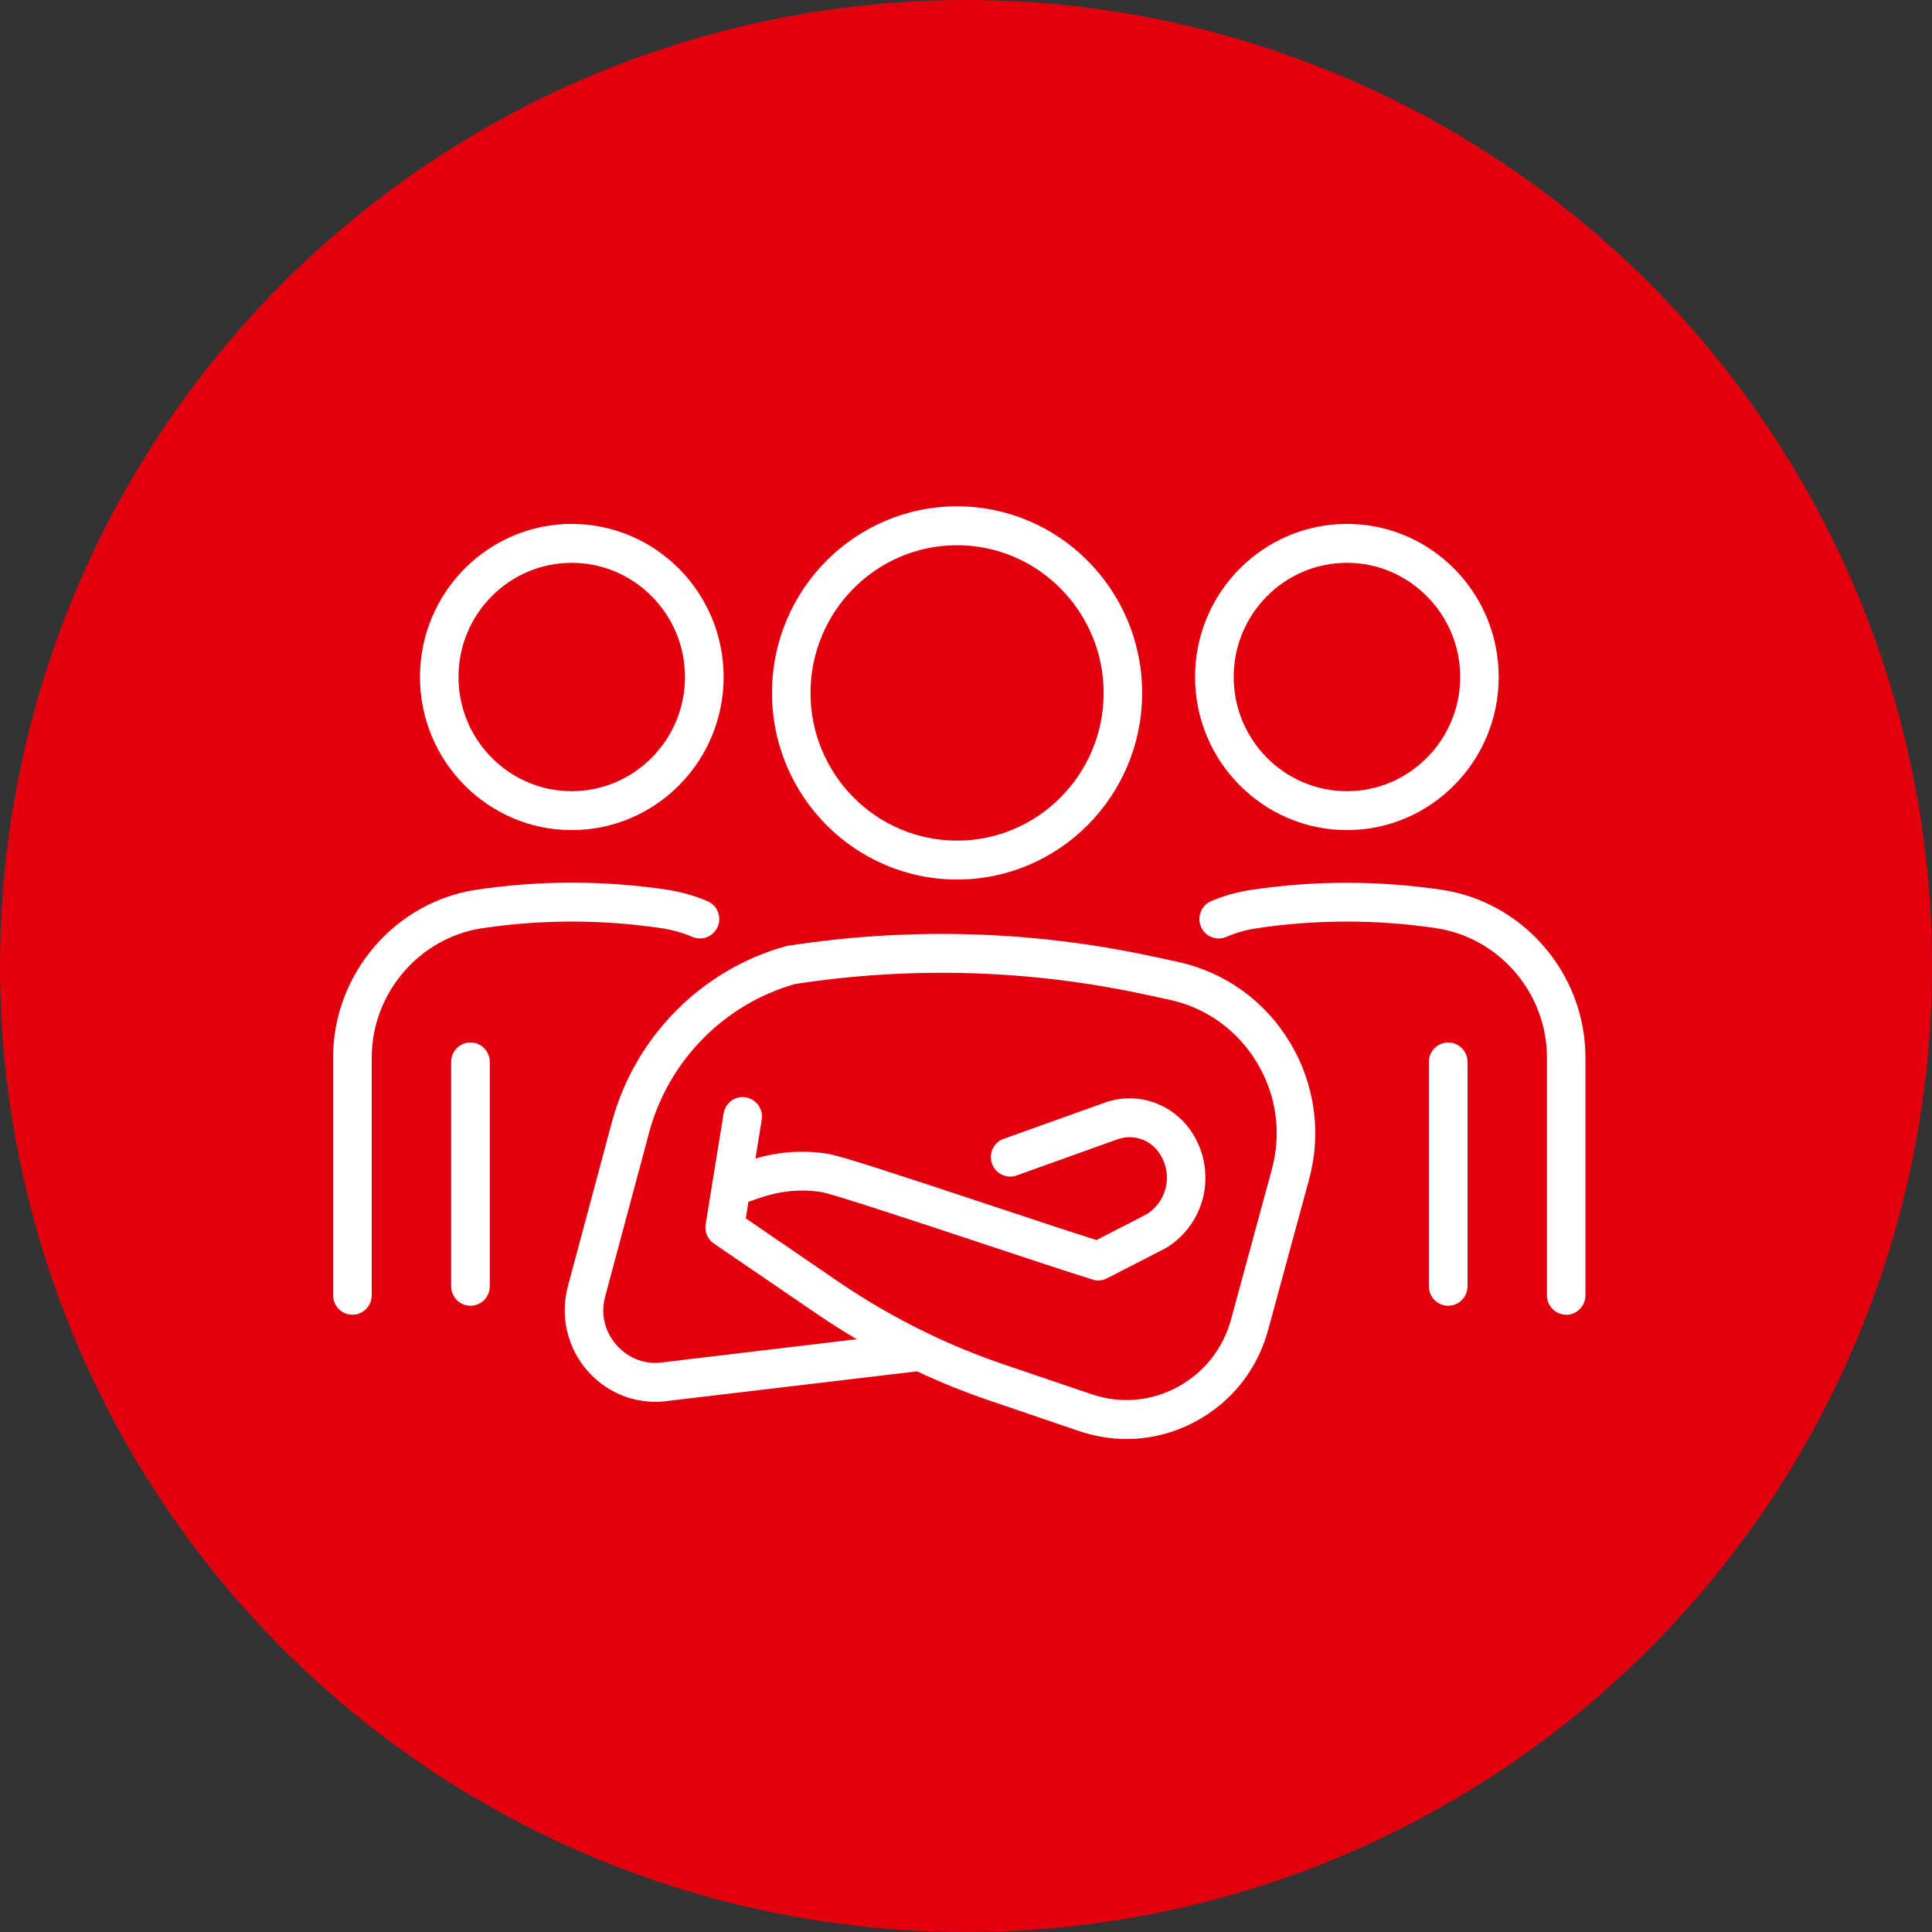 <?xml version="1.0" encoding="UTF-8"?>
<svg id="Ebene_2" data-name="Ebene 2" xmlns="http://www.w3.org/2000/svg" viewBox="0 0 145 145">
  <rect x="0" y="0" width="145" height="145" fill="#333333" stroke="none"/>
  <defs>
    <style>
      .cls-1 {
        fill: #fff;
      }

      .cls-2 {
        fill: #e2000f;
      }
    </style>
  </defs>
  <g id="Ebene_1-2" data-name="Ebene 1">
    <circle class="cls-2" cx="72.5" cy="72.5" r="72.5"/>
    <g>
      <path class="cls-1" d="M71.83,66.01c-7.66,0-13.89-6.28-13.89-14.01s6.23-14,13.89-14,13.89,6.28,13.89,14.01-6.23,14-13.89,14h0ZM71.83,40.92c-6.07,0-11,4.97-11,11.09s4.93,11.08,11,11.08,11-4.97,11-11.08-4.93-11.09-11-11.09Z"/>
      <path class="cls-1" d="M84.55,108c-1.19,0-2.38-.2-3.55-.59l-6.6-2.25c-1.9-.64-3.76-1.39-5.57-2.24l-18.6,2.21c-2.28.35-4.56-.47-6.1-2.21-1.55-1.74-2.11-4.13-1.51-6.38l3.3-12.31c1.72-6.4,6.72-11.46,13.07-13.22.05-.01.11-.02.16-.03,9.12-1.41,18.33-1.14,27.35.8l1.86.4c3.55.77,6.55,2.91,8.44,6.04,1.89,3.13,2.4,6.8,1.44,10.33l-3.06,11.25c-.81,2.99-2.75,5.43-5.46,6.89-1.63.87-3.39,1.31-5.17,1.31h0ZM69.76,100.13c1.81.87,3.67,1.62,5.57,2.27l6.6,2.24c2.15.73,4.43.54,6.43-.53,2-1.08,3.43-2.88,4.03-5.08l3.06-11.25c.75-2.75.35-5.61-1.12-8.04-1.47-2.44-3.8-4.11-6.57-4.71l-1.86-.4c-8.65-1.86-17.48-2.12-26.22-.78-5.32,1.5-9.52,5.76-10.96,11.14l-3.3,12.31c-.36,1.31-.04,2.65.87,3.67.91,1.02,2.19,1.48,3.53,1.27.02,0,.04,0,.05-.01l14.43-1.72c-1.02-.6-2.01-1.23-2.99-1.9l-7.73-5.28c-.47-.32-.71-.88-.62-1.44l1.35-8.33c.13-.79.87-1.34,1.66-1.2.79.13,1.33.88,1.2,1.67l-1.2,7.41,6.96,4.76c2.13,1.45,4.37,2.75,6.69,3.86.05.02.09.05.14.07h0Z"/>
      <path class="cls-1" d="M82.42,96.1c-.15,0-.29-.02-.43-.07-2.02-.63-5.06-1.64-8.28-2.71-4.73-1.57-11.2-3.71-12.04-3.85-2.38-.38-4.15.26-5.01.56-.42.15-.73.26-1.12.23-.8-.08-1.39-.79-1.31-1.59.06-.69.59-1.22,1.25-1.31.06-.02.13-.05.22-.08.99-.35,3.32-1.18,6.42-.69,1,.16,5.38,1.6,12.49,3.96,2.92.97,5.7,1.89,7.68,2.52.55-.28,1.63-.84,3.77-1.94.78-.49,1.31-1.28,1.47-2.19.16-.93-.09-1.88-.68-2.61-.72-.88-1.92-1.21-2.99-.82l-7.56,2.71c-.75.27-1.58-.13-1.85-.89-.27-.76.12-1.59.88-1.86l7.54-2.7c2.21-.82,4.71-.13,6.22,1.72,1.12,1.38,1.59,3.19,1.29,4.95-.3,1.76-1.35,3.3-2.87,4.22-.03.02-.06.03-.09.05,0,0-4.16,2.14-4.34,2.23-.21.11-.44.16-.67.16h0Z"/>
      <path class="cls-1" d="M42.91,62.3c-6.28,0-11.39-5.16-11.39-11.49s5.11-11.49,11.39-11.49,11.4,5.15,11.4,11.49-5.11,11.49-11.4,11.49ZM42.91,42.24c-4.69,0-8.5,3.84-8.5,8.57s3.81,8.57,8.5,8.57,8.5-3.85,8.5-8.57-3.81-8.57-8.5-8.57Z"/>
      <path class="cls-1" d="M26.45,98.67c-.8,0-1.45-.65-1.45-1.46v-17.84c0-6.27,4.64-11.69,10.79-12.6,4.73-.7,9.52-.7,14.25,0,1.05.16,2.08.45,3.05.86.74.31,1.09,1.17.78,1.91-.31.74-1.16,1.09-1.89.78-.75-.32-1.54-.54-2.35-.66-4.45-.66-8.96-.66-13.41,0-4.74.7-8.32,4.88-8.32,9.7v17.85c0,.81-.65,1.46-1.45,1.46h0Z"/>
      <path class="cls-1" d="M35.31,98c-.8,0-1.45-.66-1.45-1.46v-16.84c0-.8.65-1.46,1.45-1.46s1.45.66,1.45,1.46v16.84c0,.8-.65,1.46-1.45,1.46Z"/>
      <path class="cls-1" d="M101.09,62.3c-6.28,0-11.4-5.16-11.4-11.49s5.11-11.49,11.4-11.49,11.39,5.15,11.39,11.49-5.11,11.49-11.39,11.49ZM101.09,42.24c-4.69,0-8.5,3.84-8.5,8.57s3.81,8.57,8.5,8.57,8.5-3.85,8.5-8.57-3.81-8.57-8.5-8.57Z"/>
      <path class="cls-1" d="M117.55,98.67c-.8,0-1.45-.65-1.45-1.46v-17.84c0-4.83-3.57-9-8.32-9.71-4.45-.66-8.96-.66-13.41,0-.81.12-1.6.34-2.35.66-.74.31-1.59-.04-1.89-.78-.31-.74.04-1.6.77-1.91.97-.41,2-.7,3.05-.85,4.73-.7,9.52-.7,14.25,0,6.15.91,10.79,6.32,10.79,12.59v17.85c0,.8-.65,1.46-1.45,1.46h0Z"/>
      <path class="cls-1" d="M108.69,98c-.8,0-1.45-.66-1.45-1.46v-16.84c0-.8.65-1.46,1.45-1.46s1.45.66,1.45,1.46v16.84c0,.8-.65,1.46-1.45,1.46Z"/>
    </g>
  </g>
</svg>